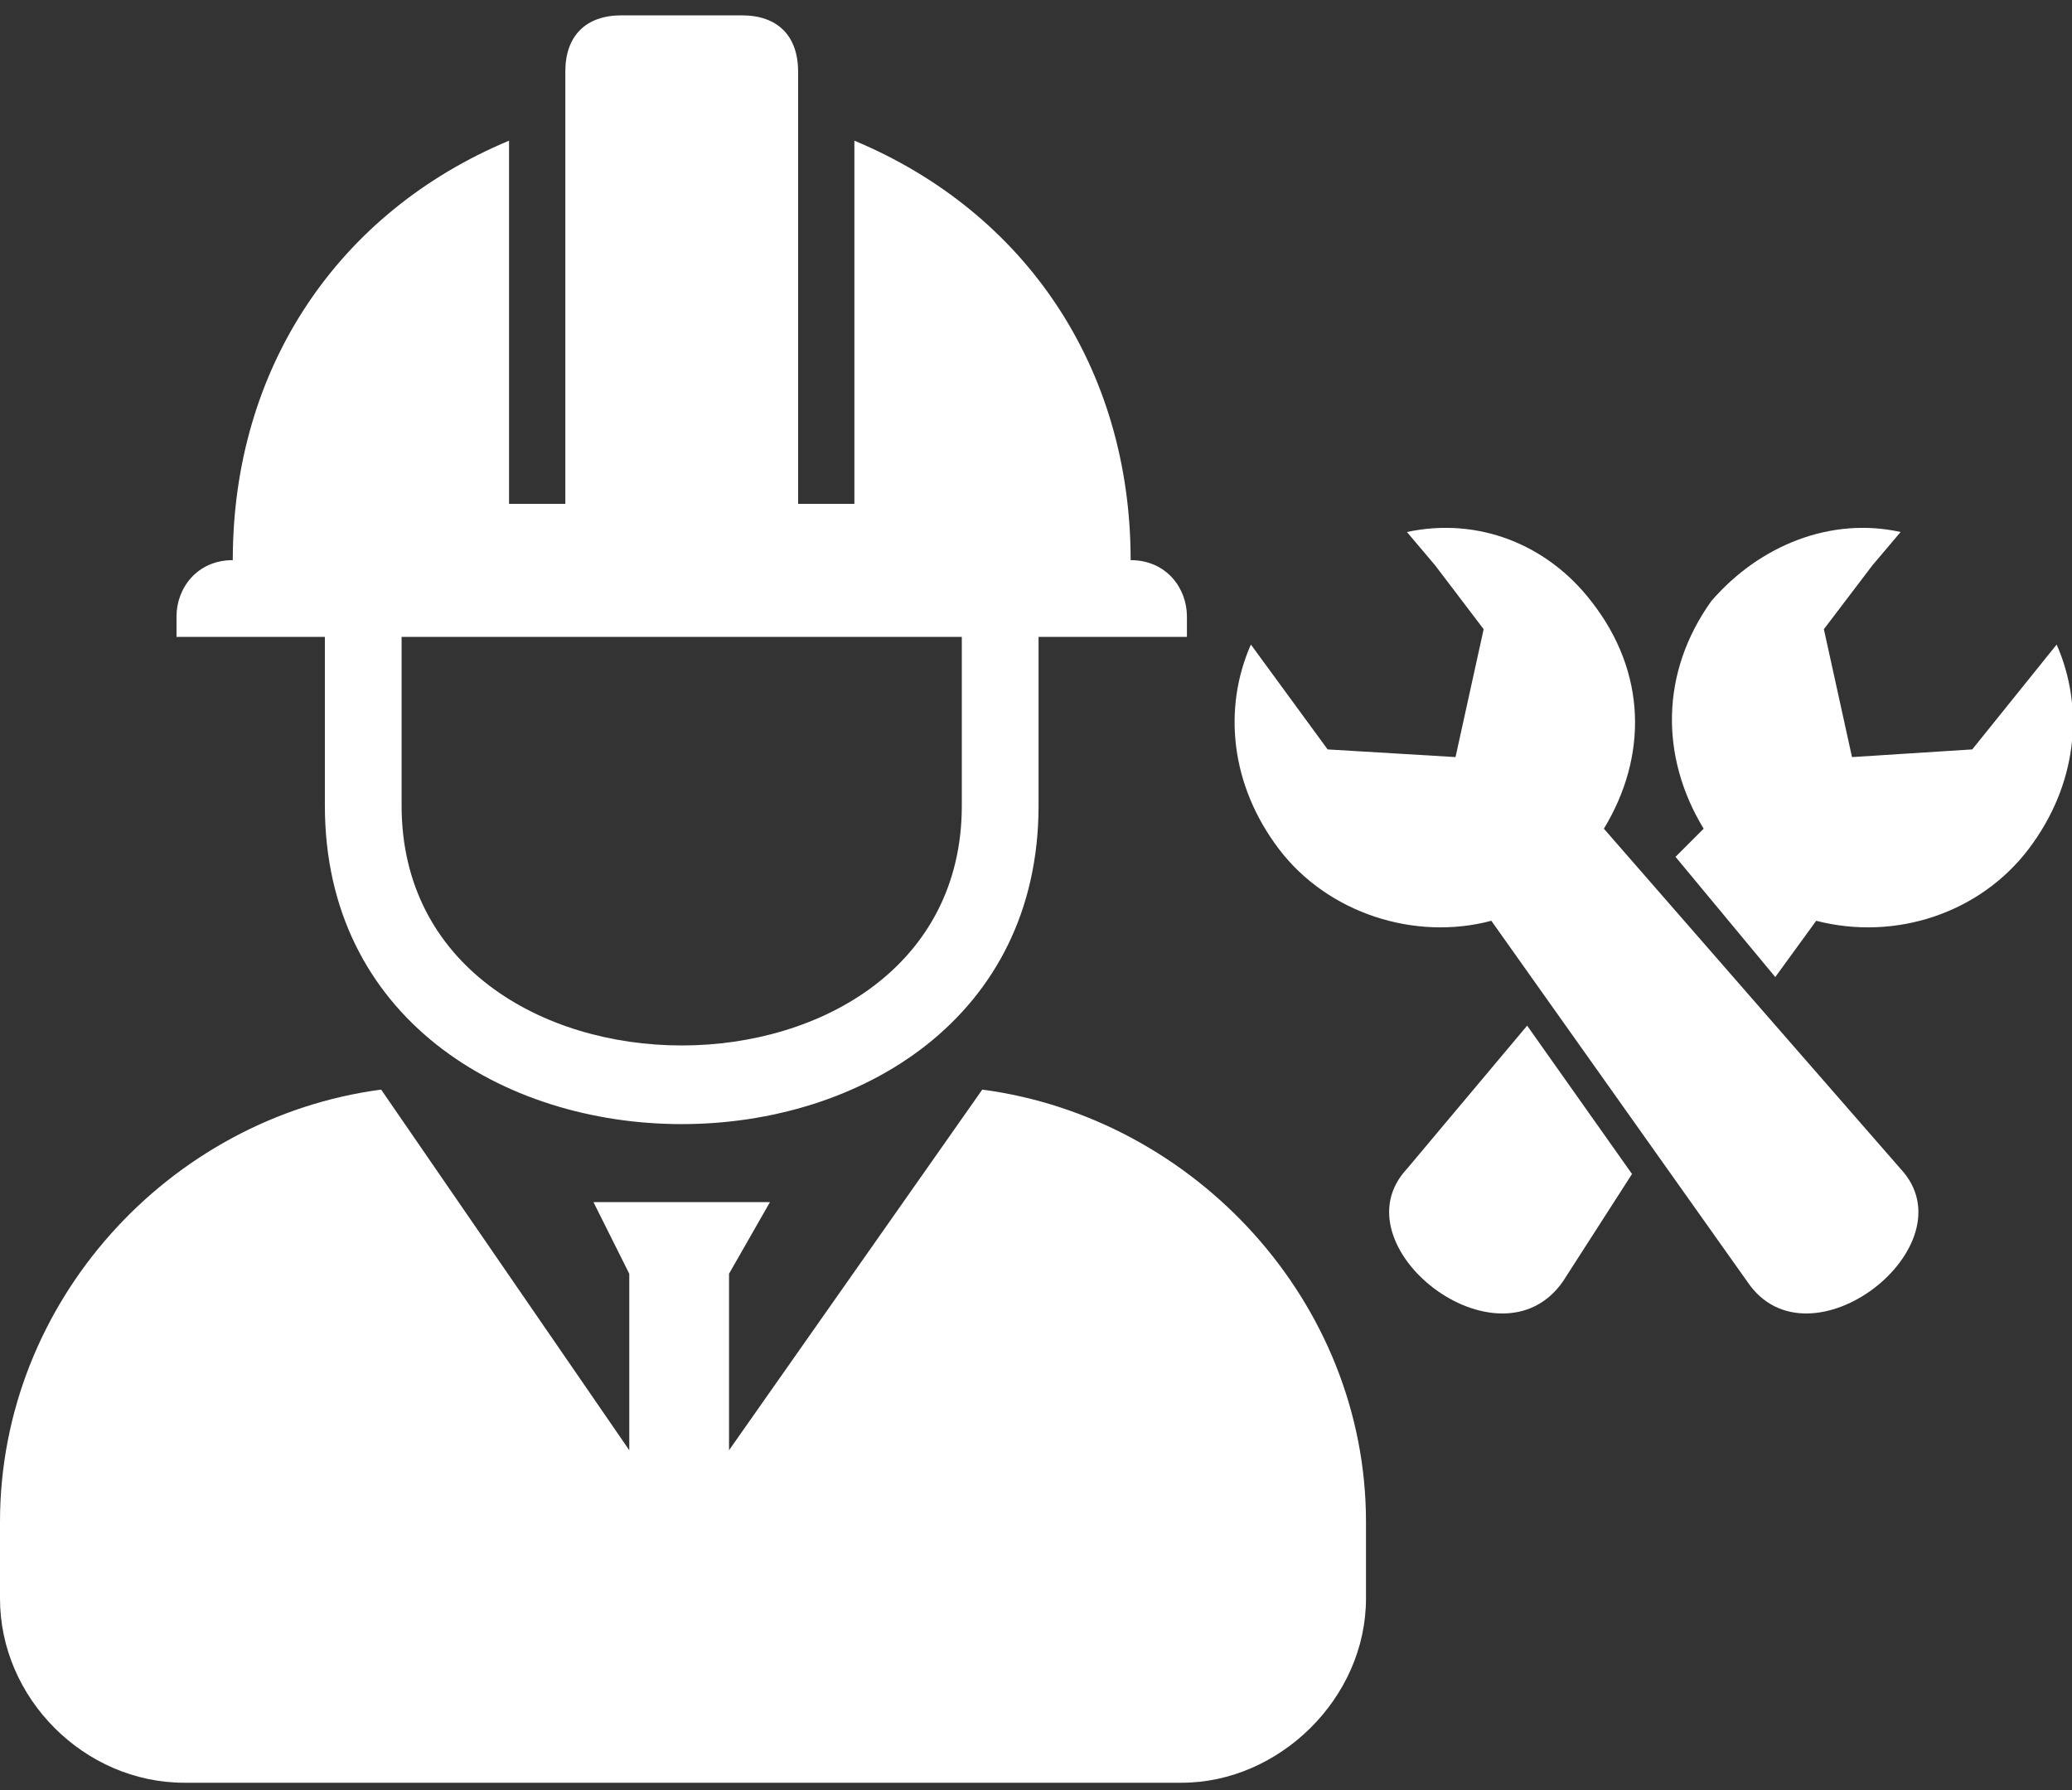 <svg version="1.2" xmlns="http://www.w3.org/2000/svg" viewBox="0 0 81 70" width="81" height="70"><rect x="0" y="0" width="81" height="70" fill="#333333" stroke="none"/><style>.s0{fill:#ffffff}</style><path fill-rule="evenodd" class="s0" d="m7.2 69.7c-3.9 0-7.2-3.3-7.2-7.2v-3c0-8.6 6.6-15.8 14.9-16.9l9.7 14.1v-6.9l-1.4-2.8h6.9l-1.6 2.8v6.9l9.9-14.1c8.3 1.1 15 8.3 15 16.9v3c0 3.9-3.4 7.2-7.2 7.2zm66-47.6l-1.9 2.5l1.1 5l4.7-0.3l3.3-4.1c1.1 2.5 0.8 5.5-1.1 8c-1.9 2.5-5.2 3.6-8.3 2.8l-1.6 2.2l-3.9-4.7l1.1-1.1c-1.7-2.8-1.7-6.1 0.3-8.9c1.9-2.2 4.7-3.3 7.4-2.7c0 0-1.1 1.3-1.1 1.3zm-9.4 23.8l-2.7 4.2c-2.5 3.6-8.9-1.4-6.1-4.4l4.7-5.6c0 0 4.1 5.8 4.1 5.8zm-8.8-25.1c2.8-0.6 5.5 0.5 7.2 2.7c2.2 2.8 2.2 6.1 0.5 8.9l11.6 13.3c2.8 3-3.6 8-6 4.4l-10-14.1c-3 0.8-6.4-0.3-8.3-2.8c-1.9-2.5-2.2-5.5-1.1-8l3 4.1l5 0.3l1.1-5l-1.9-2.5c0 0-1.1-1.3-1.1-1.3zm-45.9 1.1c0-7.5 4.1-13.6 10.8-16.4v14.2h2.2v-16.9c0-1.4 0.8-2.2 2.2-2.2h4.7c1.4 0 2.2 0.8 2.2 2.2v16.9h2.2v-14.2c6.7 2.8 10.8 8.9 10.8 16.4c1.4 0 2.2 1.1 2.2 2.2v0.8h-5.8v6.6c0 16.6-27.9 16.6-27.9 0v-6.6h-5.8v-0.8c0-1.1 0.8-2.2 2.2-2.2zm28.5 3h-21.9v6.6c0 12.5 21.9 12.5 21.9 0z" /></svg>
